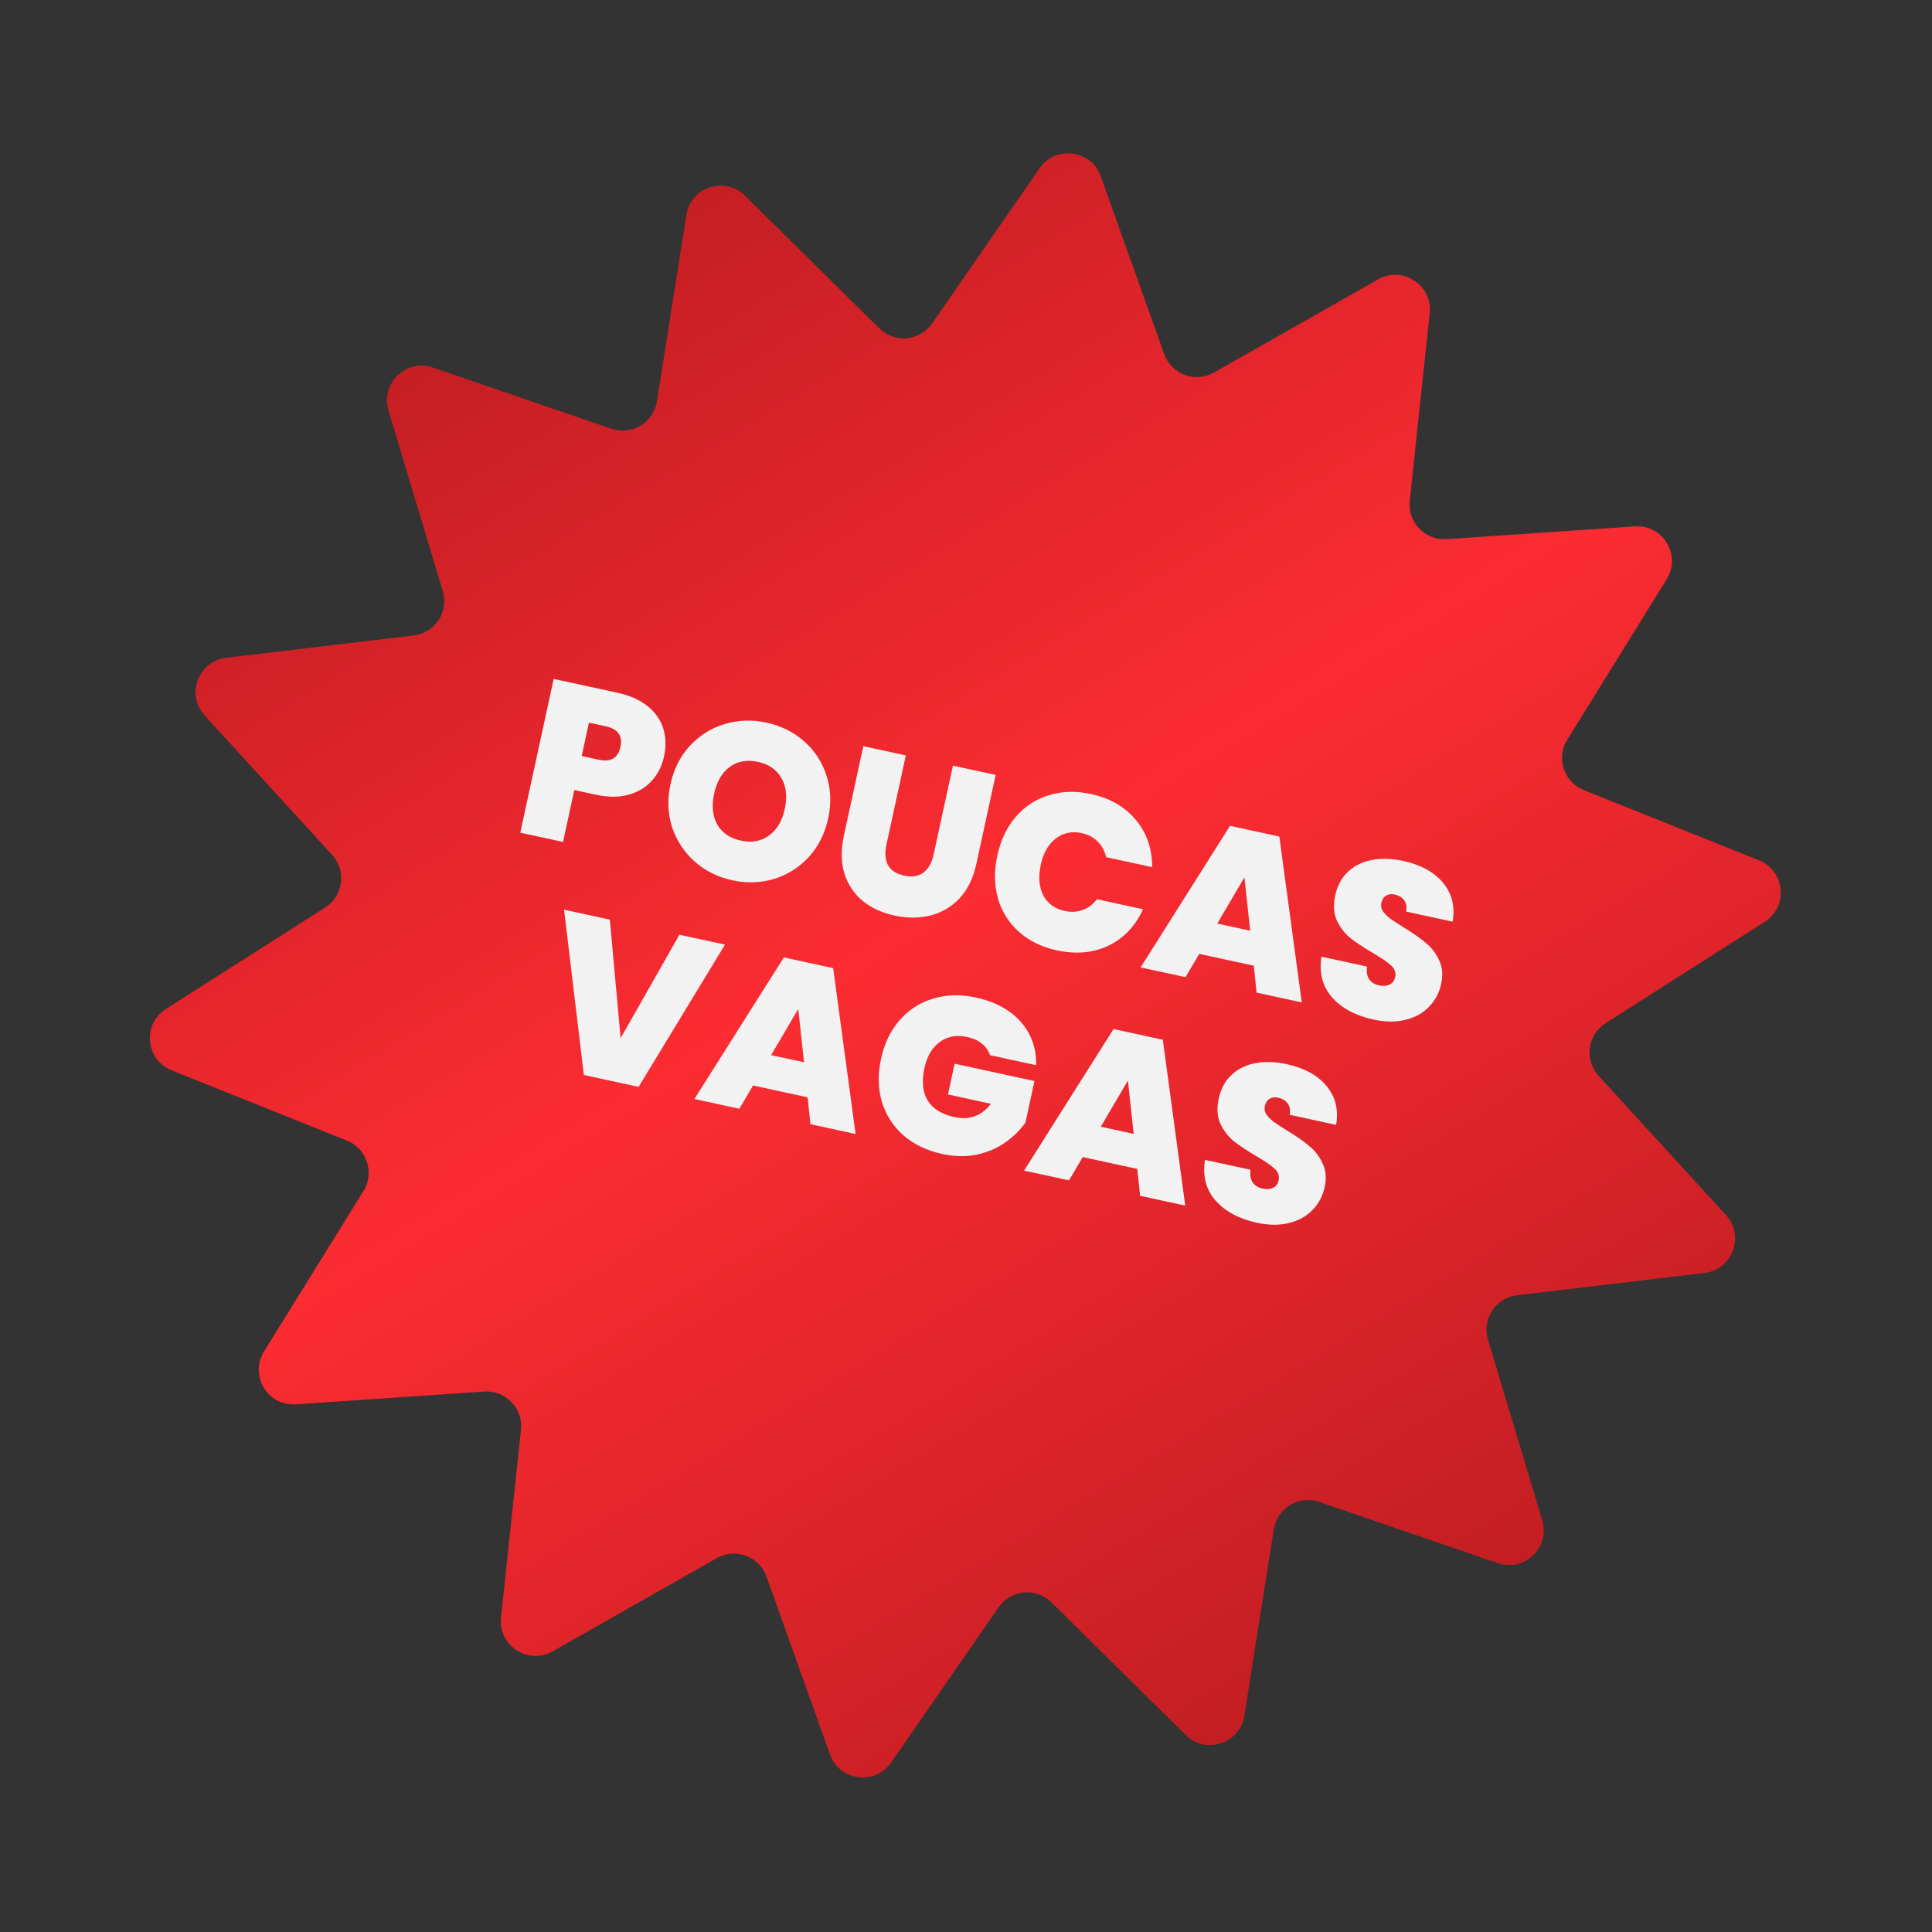 <svg xmlns="http://www.w3.org/2000/svg" width="199" height="199" viewBox="0 0 199 199" fill="none"><rect x="0" y="0" width="199" height="199" fill="#333333" stroke="none"/><path d="M107.081 17.326C108.736 14.936 112.402 15.42 113.379 18.158L119.915 36.471C120.661 38.56 123.111 39.471 125.041 38.375L141.949 28.775C144.477 27.34 147.57 29.367 147.262 32.258L145.205 51.593C144.971 53.798 146.783 55.682 148.997 55.532L168.396 54.219C171.297 54.023 173.204 57.191 171.672 59.662L161.43 76.19C160.261 78.076 161.077 80.559 163.137 81.385L181.184 88.619C183.883 89.701 184.227 93.382 181.774 94.944L165.376 105.391C163.505 106.583 163.162 109.175 164.659 110.812L177.781 125.16C179.743 127.306 178.455 130.771 175.568 131.115L156.26 133.412C154.058 133.674 152.624 135.86 153.263 137.985L158.86 156.606C159.697 159.39 157.033 161.954 154.282 161.011L135.89 154.703C133.792 153.984 131.552 155.332 131.205 157.523L128.169 176.728C127.715 179.6 124.202 180.754 122.133 178.711L108.299 165.048C106.721 163.489 104.118 163.732 102.855 165.555L91.786 181.541C90.131 183.931 86.466 183.447 85.488 180.709L78.953 162.396C78.207 160.307 75.756 159.396 73.827 160.492L56.919 170.092C54.39 171.527 51.298 169.5 51.605 166.609L53.662 147.275C53.897 145.069 52.084 143.185 49.871 143.335L30.471 144.648C27.571 144.844 25.664 141.676 27.195 139.205L37.438 122.677C38.606 120.792 37.79 118.308 35.731 117.483L17.683 110.248C14.984 109.167 14.641 105.485 17.093 103.923L33.492 93.476C35.363 92.284 35.706 89.693 34.209 88.056L21.087 73.707C19.125 71.562 20.412 68.096 23.299 67.752L42.607 65.455C44.81 65.193 46.243 63.007 45.605 60.882L40.008 42.261C39.171 39.477 41.835 36.913 44.585 37.856L62.977 44.164C65.076 44.884 67.316 43.535 67.662 41.344L70.699 22.139C71.153 19.267 74.666 18.113 76.734 20.157L90.568 33.819C92.147 35.378 94.75 35.136 96.013 33.312L107.081 17.326Z" fill="url(#paint0_linear_112_429)"></path><path d="M68.395 77.925C68.187 78.884 67.772 79.711 67.15 80.407C66.547 81.091 65.744 81.576 64.741 81.859C63.757 82.132 62.621 82.128 61.333 81.848L59.154 81.375L57.993 86.721L53.59 85.765L57.03 69.929L63.612 71.359C64.884 71.635 65.914 72.094 66.7 72.735C67.501 73.38 68.039 74.147 68.316 75.039C68.593 75.93 68.619 76.892 68.395 77.925ZM61.667 78.252C62.91 78.522 63.655 78.088 63.903 76.95C64.153 75.796 63.657 75.085 62.414 74.815L60.662 74.434L59.915 77.871L61.667 78.252ZM75.428 90.673C73.946 90.351 72.658 89.71 71.565 88.752C70.475 87.778 69.696 86.597 69.229 85.21C68.78 83.811 68.725 82.333 69.063 80.776C69.402 79.218 70.064 77.904 71.049 76.832C72.053 75.748 73.251 74.997 74.643 74.578C76.036 74.16 77.473 74.111 78.956 74.433C80.453 74.758 81.741 75.399 82.819 76.354C83.913 77.313 84.684 78.492 85.132 79.891C85.585 81.275 85.641 82.746 85.303 84.303C84.965 85.861 84.301 87.183 83.312 88.269C82.327 89.341 81.136 90.094 79.741 90.528C78.348 90.947 76.911 90.995 75.428 90.673ZM76.316 86.585C77.439 86.829 78.403 86.654 79.206 86.06C80.024 85.469 80.567 84.56 80.833 83.332C81.106 82.074 80.992 81.014 80.489 80.153C80.004 79.279 79.201 78.72 78.078 78.476C76.939 78.229 75.969 78.402 75.166 78.996C74.365 79.575 73.829 80.494 73.556 81.751C73.286 82.994 73.393 84.052 73.877 84.926C74.365 85.785 75.178 86.338 76.316 86.585ZM93.302 77.808L91.307 86.995C91.121 87.849 91.173 88.55 91.462 89.099C91.765 89.651 92.321 90.014 93.13 90.19C93.938 90.366 94.595 90.265 95.1 89.889C95.624 89.501 95.977 88.888 96.159 88.049L98.154 78.862L102.557 79.819L100.561 89.005C100.246 90.458 99.669 91.634 98.83 92.534C97.995 93.419 96.989 94.008 95.812 94.301C94.653 94.582 93.43 94.583 92.142 94.304C90.854 94.024 89.757 93.519 88.849 92.788C87.96 92.046 87.333 91.103 86.971 89.958C86.623 88.816 86.608 87.511 86.927 86.044L88.922 76.857L93.302 77.808ZM102.729 88.112C103.067 86.555 103.69 85.24 104.597 84.166C105.523 83.082 106.658 82.332 108.002 81.919C109.35 81.49 110.802 81.445 112.36 81.783C114.336 82.213 115.883 83.105 117 84.461C118.12 85.802 118.678 87.421 118.673 89.317L113.934 88.288C113.78 87.627 113.482 87.084 113.041 86.659C112.615 86.237 112.073 85.955 111.414 85.812C110.396 85.591 109.5 85.78 108.727 86.381C107.972 86.969 107.462 87.87 107.199 89.083C106.932 90.311 107.019 91.357 107.458 92.221C107.916 93.073 108.654 93.609 109.672 93.831C110.331 93.974 110.942 93.942 111.504 93.735C112.082 93.531 112.578 93.16 112.992 92.623L117.732 93.653C116.949 95.38 115.768 96.629 114.189 97.399C112.614 98.155 110.838 98.318 108.861 97.888C107.304 97.55 106 96.914 104.948 95.98C103.9 95.031 103.178 93.878 102.782 92.522C102.405 91.154 102.387 89.684 102.729 88.112ZM129.141 99.471L123.526 98.251L122.111 100.649L117.484 99.644L126.697 85.062L131.773 86.165L134.083 103.25L129.434 102.24L129.141 99.471ZM128.773 95.863L128.178 90.371L125.381 95.126L128.773 95.863ZM141.459 105.016C139.617 104.616 138.199 103.853 137.205 102.728C136.214 101.588 135.85 100.191 136.115 98.54L140.81 99.559C140.734 100.123 140.811 100.563 141.04 100.88C141.27 101.196 141.609 101.403 142.058 101.501C142.462 101.588 142.813 101.563 143.11 101.423C143.425 101.272 143.621 101.017 143.699 100.658C143.8 100.193 143.661 99.787 143.282 99.438C142.903 99.089 142.261 98.652 141.356 98.126C140.398 97.557 139.631 97.045 139.055 96.591C138.498 96.125 138.046 95.533 137.701 94.815C137.373 94.085 137.318 93.219 137.536 92.215C137.757 91.197 138.2 90.384 138.866 89.776C139.534 89.153 140.358 88.751 141.338 88.572C142.318 88.393 143.377 88.427 144.515 88.674C146.357 89.074 147.73 89.827 148.634 90.933C149.557 92.028 149.887 93.361 149.623 94.935L144.839 93.896C144.928 93.413 144.856 93.021 144.624 92.72C144.406 92.422 144.081 92.226 143.646 92.131C143.317 92.06 143.026 92.099 142.774 92.248C142.522 92.397 142.357 92.651 142.279 93.01C142.214 93.31 142.27 93.596 142.445 93.87C142.64 94.131 142.891 94.382 143.199 94.622C143.511 94.846 143.978 95.151 144.6 95.537C145.528 96.1 146.277 96.623 146.846 97.107C147.434 97.58 147.893 98.174 148.224 98.888C148.573 99.591 148.646 100.407 148.445 101.336C148.24 102.279 147.816 103.073 147.175 103.718C146.548 104.365 145.738 104.809 144.745 105.048C143.767 105.29 142.672 105.28 141.459 105.016ZM74.675 97.298L65.777 111.948L60.139 110.723L58.098 93.698L62.815 94.722L63.925 106.936L69.98 96.279L74.675 97.298ZM83.186 113.025L77.57 111.805L76.156 114.203L71.528 113.198L80.741 98.616L85.817 99.719L88.128 116.803L83.478 115.793L83.186 113.025ZM82.817 109.416L82.222 103.924L79.425 108.68L82.817 109.416ZM101.978 108.686C101.815 108.212 101.533 107.813 101.132 107.491C100.747 107.172 100.254 106.948 99.656 106.817C98.547 106.577 97.593 106.746 96.793 107.325C96.008 107.907 95.484 108.804 95.221 110.017C94.924 111.38 95.035 112.494 95.553 113.359C96.089 114.213 97.008 114.781 98.311 115.064C99.853 115.399 101.105 114.942 102.067 113.692L97.642 112.731L98.33 109.564L106.551 111.35L105.624 115.617C105.097 116.381 104.417 117.057 103.584 117.644C102.766 118.235 101.795 118.659 100.673 118.917C99.554 119.16 98.343 119.14 97.04 118.857C95.453 118.512 94.119 117.869 93.037 116.929C91.974 115.977 91.237 114.821 90.827 113.461C90.434 112.09 90.409 110.619 90.751 109.046C91.089 107.489 91.719 106.176 92.642 105.106C93.582 104.024 94.732 103.278 96.091 102.868C97.454 102.443 98.929 102.402 100.516 102.747C102.508 103.18 104.051 104.017 105.145 105.258C106.24 106.499 106.764 107.985 106.717 109.716L101.978 108.686ZM117.141 120.401L111.526 119.181L110.111 121.579L105.484 120.573L114.697 105.992L119.773 107.095L122.083 124.179L117.434 123.169L117.141 120.401ZM116.772 116.792L116.178 111.3L113.381 116.056L116.772 116.792ZM129.459 125.946C127.617 125.546 126.199 124.783 125.204 123.658C124.213 122.517 123.85 121.121 124.115 119.469L128.809 120.489C128.734 121.053 128.811 121.493 129.04 121.809C129.269 122.126 129.609 122.333 130.058 122.43C130.462 122.518 130.813 122.492 131.11 122.353C131.425 122.202 131.621 121.947 131.699 121.587C131.8 121.123 131.661 120.716 131.282 120.368C130.903 120.019 130.261 119.581 129.356 119.055C128.398 118.487 127.631 117.975 127.055 117.521C126.498 117.055 126.046 116.463 125.7 115.744C125.373 115.015 125.318 114.148 125.536 113.145C125.757 112.127 126.2 111.313 126.865 110.705C127.534 110.082 128.358 109.681 129.338 109.502C130.318 109.323 131.377 109.357 132.515 109.604C134.357 110.004 135.73 110.757 136.634 111.863C137.557 112.957 137.887 114.291 137.623 115.865L132.839 114.825C132.928 114.343 132.856 113.951 132.624 113.65C132.406 113.352 132.08 113.155 131.646 113.061C131.317 112.989 131.026 113.028 130.774 113.177C130.522 113.326 130.357 113.581 130.279 113.94C130.214 114.24 130.269 114.526 130.445 114.799C130.639 115.061 130.891 115.312 131.199 115.551C131.511 115.776 131.978 116.081 132.6 116.467C133.528 117.029 134.277 117.553 134.846 118.037C135.433 118.51 135.893 119.103 136.223 119.818C136.572 120.521 136.646 121.337 136.444 122.265C136.24 123.209 135.816 124.003 135.174 124.647C134.547 125.295 133.738 125.739 132.745 125.978C131.767 126.22 130.672 126.209 129.459 125.946Z" fill="#F2F2F2"></path><defs><linearGradient id="paint0_linear_112_429" x1="172.58" y1="222.119" x2="25.681" y2="-18.664" gradientUnits="userSpaceOnUse"><stop stop-color="#9D1418"></stop><stop offset="0.528" stop-color="#FB2C32"></stop><stop offset="1" stop-color="#9D1418"></stop></linearGradient></defs></svg>